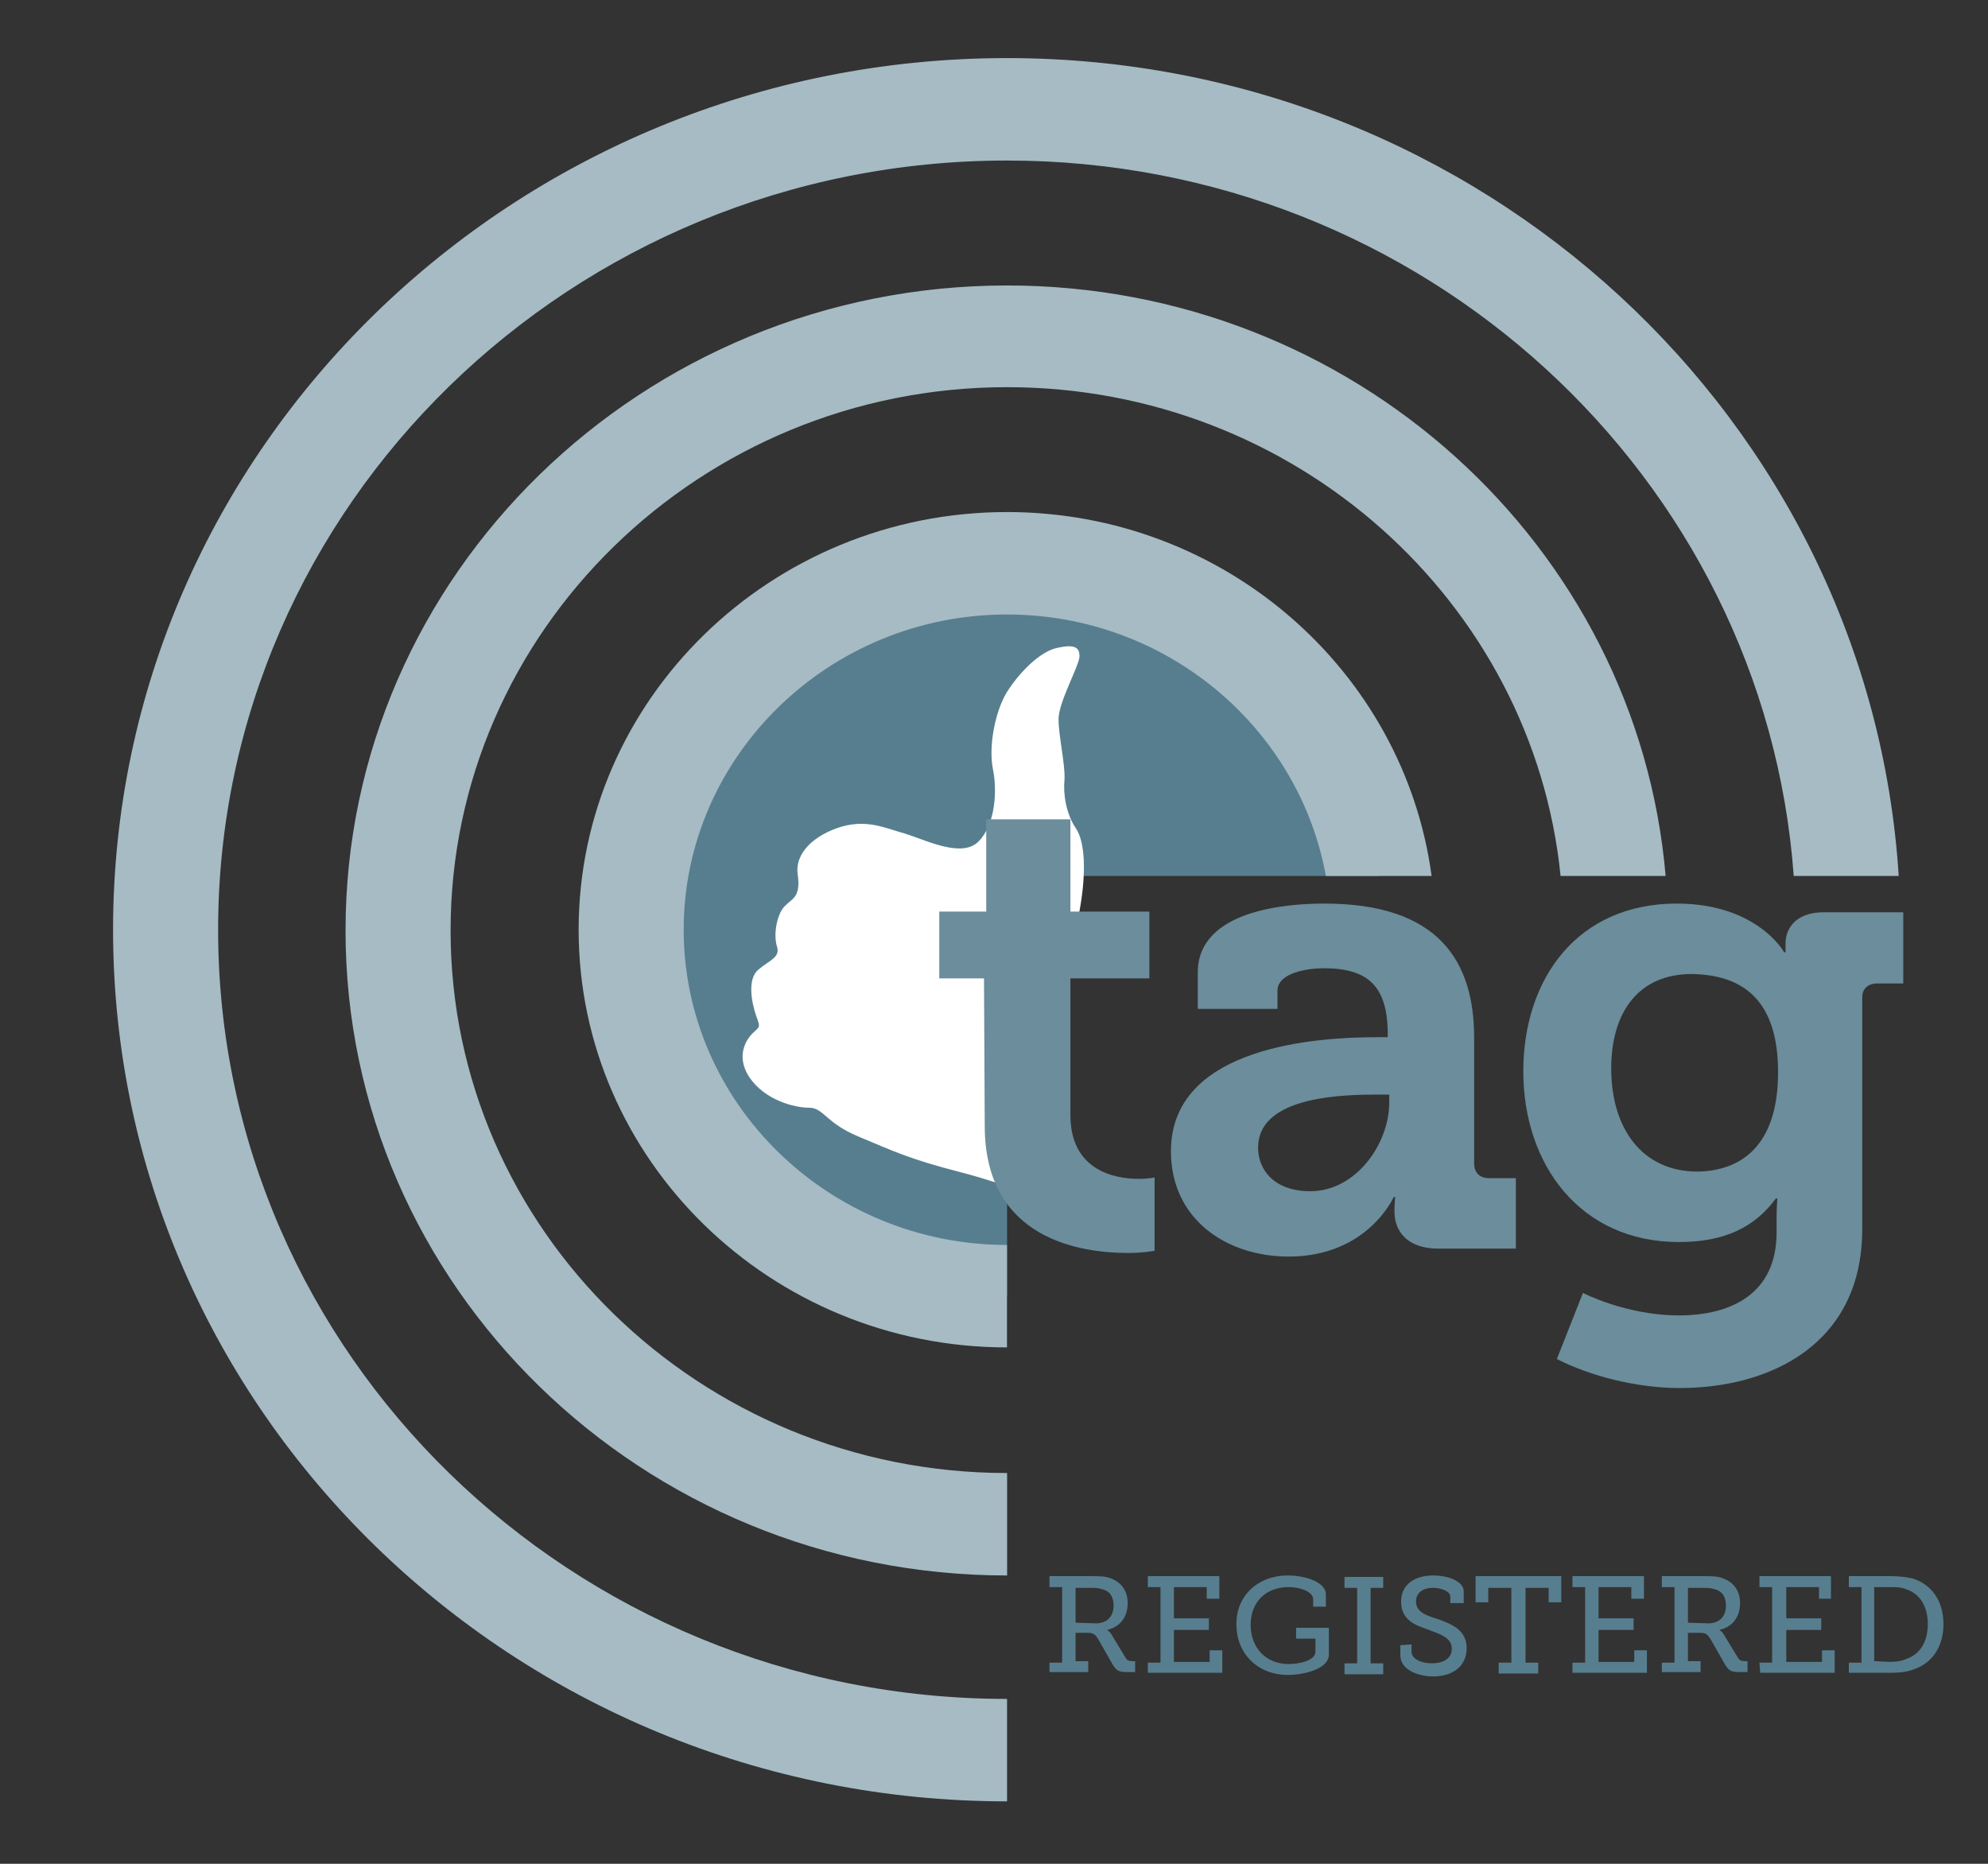 <?xml version="1.0" encoding="UTF-8"?> <svg xmlns="http://www.w3.org/2000/svg" width="32" height="30" viewBox="0 0 32 30" fill="none"><rect x="0" y="0" width="32" height="30" fill="#333333" stroke="none"/> <g clip-path="url(#clip0_201_1241)"> <path d="M16.21 14.1H22.194C21.762 11.259 19.256 9.061 16.21 9.061C12.864 9.061 10.154 11.703 10.154 14.965C10.154 18.227 12.864 20.869 16.21 20.869V14.1ZM17.637 26.13C17.817 26.13 17.925 26.025 17.925 25.838C17.925 25.721 17.877 25.628 17.781 25.593C17.721 25.569 17.661 25.558 17.577 25.558H17.313V26.119L17.637 26.13ZM16.893 26.762H17.097V25.546H16.893V25.37H17.577C17.685 25.37 17.793 25.37 17.877 25.405C18.045 25.464 18.152 25.604 18.152 25.803C18.152 26.025 18.033 26.189 17.817 26.236C17.817 26.236 17.865 26.259 17.889 26.306L18.116 26.68C18.14 26.727 18.177 26.738 18.224 26.738H18.272V26.914H18.14C18.009 26.914 17.973 26.89 17.913 26.797L17.673 26.376C17.625 26.306 17.601 26.282 17.505 26.282H17.313V26.738H17.517V26.914H16.893V26.762ZM18.476 26.762H18.68V25.546H18.476V25.37H19.627V25.733H19.424V25.546H18.896V26.049H19.459V26.236H18.896V26.75H19.471V26.563H19.675V26.925H18.476V26.762ZM20.731 25.359C21.006 25.359 21.342 25.464 21.342 25.663V25.861H21.138V25.745C21.138 25.616 20.922 25.546 20.743 25.546C20.371 25.546 20.131 25.791 20.131 26.154C20.131 26.516 20.371 26.785 20.743 26.785C20.887 26.785 21.174 26.738 21.174 26.586V26.376H20.863V26.201H21.39V26.633C21.39 26.867 20.982 26.96 20.731 26.96C20.239 26.96 19.903 26.61 19.903 26.154C19.891 25.698 20.239 25.359 20.731 25.359ZM22.265 25.382V25.558H22.062V26.773H22.265V26.949H21.642V26.773H21.846V25.558H21.642V25.382H22.265ZM22.721 26.469V26.586C22.721 26.703 22.877 26.773 23.045 26.773C23.237 26.773 23.369 26.692 23.369 26.54C23.369 26.352 23.177 26.306 22.973 26.224C22.757 26.154 22.553 26.06 22.553 25.78C22.553 25.487 22.793 25.359 23.069 25.359C23.309 25.359 23.561 25.452 23.561 25.616V25.803H23.345V25.698C23.345 25.616 23.201 25.558 23.069 25.558C22.913 25.558 22.793 25.628 22.793 25.78C22.793 25.943 22.949 26.002 23.141 26.06C23.369 26.142 23.608 26.236 23.608 26.528C23.608 26.832 23.369 26.984 23.069 26.984C22.829 26.984 22.541 26.879 22.541 26.645V26.481L22.721 26.469ZM24.124 26.762H24.328V25.558H23.956V25.791H23.752V25.37H25.131V25.791H24.928V25.558H24.556V26.762H24.76V26.937H24.124V26.762ZM25.311 26.762H25.515V25.546H25.311V25.37H26.462V25.733H26.259V25.546H25.731V26.049H26.295V26.236H25.731V26.75H26.306V26.563H26.51V26.925H25.311V26.762ZM27.494 26.13C27.674 26.13 27.782 26.025 27.782 25.838C27.782 25.721 27.733 25.628 27.638 25.593C27.578 25.569 27.518 25.558 27.434 25.558H27.17V26.119L27.494 26.13ZM26.75 26.762H26.954V25.546H26.75V25.37H27.434C27.542 25.37 27.65 25.37 27.733 25.405C27.901 25.464 28.009 25.604 28.009 25.803C28.009 26.025 27.889 26.189 27.674 26.236C27.674 26.236 27.721 26.259 27.745 26.306L27.973 26.68C27.997 26.727 28.033 26.738 28.081 26.738H28.129V26.914H27.997C27.865 26.914 27.829 26.89 27.77 26.797L27.53 26.376C27.482 26.306 27.458 26.282 27.362 26.282H27.17V26.738H27.374V26.914H26.75V26.762ZM28.321 26.762H28.525V25.546H28.321V25.37H29.472V25.733H29.28V25.546H28.753V26.049H29.316V26.236H28.753V26.75H29.328V26.563H29.532V26.925H28.333L28.321 26.762ZM30.42 26.75C30.515 26.75 30.611 26.738 30.683 26.703C30.899 26.633 31.031 26.434 31.031 26.142C31.031 25.85 30.899 25.651 30.683 25.581C30.599 25.546 30.515 25.546 30.408 25.546H30.168V26.738L30.42 26.75ZM29.76 26.762H29.964V25.546H29.76V25.37H30.431C30.564 25.37 30.659 25.382 30.779 25.405C31.091 25.499 31.283 25.768 31.283 26.142C31.283 26.516 31.091 26.785 30.779 26.879C30.683 26.914 30.564 26.925 30.444 26.925H29.76V26.762Z" fill="#577E8F"></path> <path d="M17.219 19.455C17.111 19.455 16.331 19.092 15.468 18.87C14.604 18.648 14.365 18.52 13.825 18.297C13.286 18.075 13.261 17.83 13.022 17.83C12.794 17.83 12.314 17.713 12.062 17.339C11.823 16.976 12.038 16.696 12.134 16.614C12.23 16.52 12.242 16.544 12.17 16.345C12.098 16.134 12.026 15.76 12.206 15.608C12.386 15.456 12.566 15.409 12.506 15.234C12.446 15.035 12.506 14.72 12.626 14.591C12.746 14.463 12.89 14.451 12.842 14.088C12.782 13.726 13.118 13.434 13.549 13.305C13.969 13.188 14.245 13.328 14.581 13.422C14.916 13.527 15.492 13.819 15.756 13.539C16.02 13.27 16.055 12.732 15.983 12.381C15.912 12.031 16.008 11.481 16.199 11.154C16.403 10.826 16.739 10.487 17.015 10.429C17.279 10.37 17.387 10.406 17.375 10.581C17.351 10.756 17.039 11.306 17.039 11.575C17.039 11.844 17.147 12.3 17.135 12.545C17.111 12.779 17.159 13.095 17.315 13.328C17.47 13.551 17.482 14.053 17.387 14.603C17.303 15.152 16.859 16.637 16.859 16.637L17.219 19.455Z" fill="white"></path> <path d="M15.839 15.748H15.119V14.673H15.875V13.188H17.23V14.673H18.501V15.748H17.23V17.946C17.23 18.847 17.949 18.975 18.333 18.975C18.489 18.975 18.585 18.952 18.585 18.952V20.133C18.585 20.133 18.405 20.168 18.165 20.168C17.386 20.168 15.851 19.946 15.851 18.122L15.839 15.748ZM21.091 19.174C20.515 19.174 20.251 18.835 20.251 18.473C20.251 17.713 21.391 17.619 22.122 17.619H22.362V17.748C22.362 18.402 21.834 19.174 21.091 19.174ZM22.158 16.695C21.247 16.695 18.848 16.824 18.848 18.531C18.848 19.63 19.748 20.226 20.743 20.226C22.014 20.226 22.434 19.268 22.434 19.268H22.458C22.458 19.268 22.446 19.361 22.446 19.501C22.446 19.817 22.65 20.098 23.153 20.098H24.4V18.964H23.969C23.813 18.964 23.729 18.87 23.729 18.73V16.707C23.729 15.491 23.177 14.544 21.319 14.544C20.743 14.544 19.28 14.638 19.28 15.655V16.239H20.563V15.947C20.563 15.655 21.055 15.585 21.307 15.585C22.014 15.585 22.338 15.865 22.338 16.649V16.695H22.158ZM28.621 17.257C28.621 18.484 27.986 18.847 27.326 18.858C26.427 18.858 25.935 18.157 25.935 17.198C25.935 16.274 26.391 15.678 27.23 15.678C27.986 15.69 28.621 16.029 28.621 17.257ZM26.991 14.544C25.396 14.544 24.52 15.748 24.52 17.245C24.52 18.741 25.432 19.992 27.026 19.992C27.77 19.992 28.25 19.747 28.585 19.291H28.609C28.609 19.291 28.597 19.455 28.597 19.583V19.84C28.597 20.823 27.866 21.173 27.026 21.173C26.175 21.173 25.48 20.811 25.48 20.811L25.06 21.875C25.587 22.144 26.331 22.342 27.038 22.342C28.489 22.342 29.976 21.641 29.976 19.782V16.052C29.976 15.912 30.072 15.83 30.216 15.83H30.636V14.684H29.353C28.921 14.684 28.741 14.93 28.741 15.187V15.328H28.717C28.717 15.316 28.274 14.544 26.991 14.544Z" fill="#6B8D9C"></path> <path d="M16.21 27.346C9.207 27.346 3.511 21.793 3.511 14.965C3.511 8.137 9.207 2.584 16.21 2.584C22.913 2.584 28.405 7.681 28.873 14.1H30.563C30.096 6.769 23.848 0.935 16.21 0.935C8.272 0.935 1.82 7.225 1.82 14.965C1.82 22.705 8.272 28.995 16.21 28.995V27.346Z" fill="#A6BBC4"></path> <path d="M16.209 8.242C12.408 8.242 9.314 11.259 9.314 14.965C9.314 18.671 12.408 21.688 16.209 21.688V20.039C13.344 20.039 11.005 17.759 11.005 14.965C11.005 12.171 13.344 9.891 16.209 9.891C18.776 9.891 20.91 11.715 21.342 14.1H23.044C22.601 10.803 19.711 8.242 16.209 8.242Z" fill="#A6BBC4"></path> <path d="M16.211 4.595C10.347 4.595 5.562 9.248 5.562 14.977C5.562 20.706 10.335 25.359 16.211 25.359V23.71C11.27 23.71 7.253 19.794 7.253 14.977C7.253 10.16 11.27 6.232 16.211 6.232C20.851 6.232 24.677 9.692 25.12 14.1H26.811C26.355 8.78 21.775 4.595 16.211 4.595Z" fill="#A6BBC4"></path> </g> <defs> <clipPath id="clip0_201_1241"> <rect width="30.698" height="29.93" fill="white" transform="translate(0.861)"></rect> </clipPath> </defs> </svg> 
